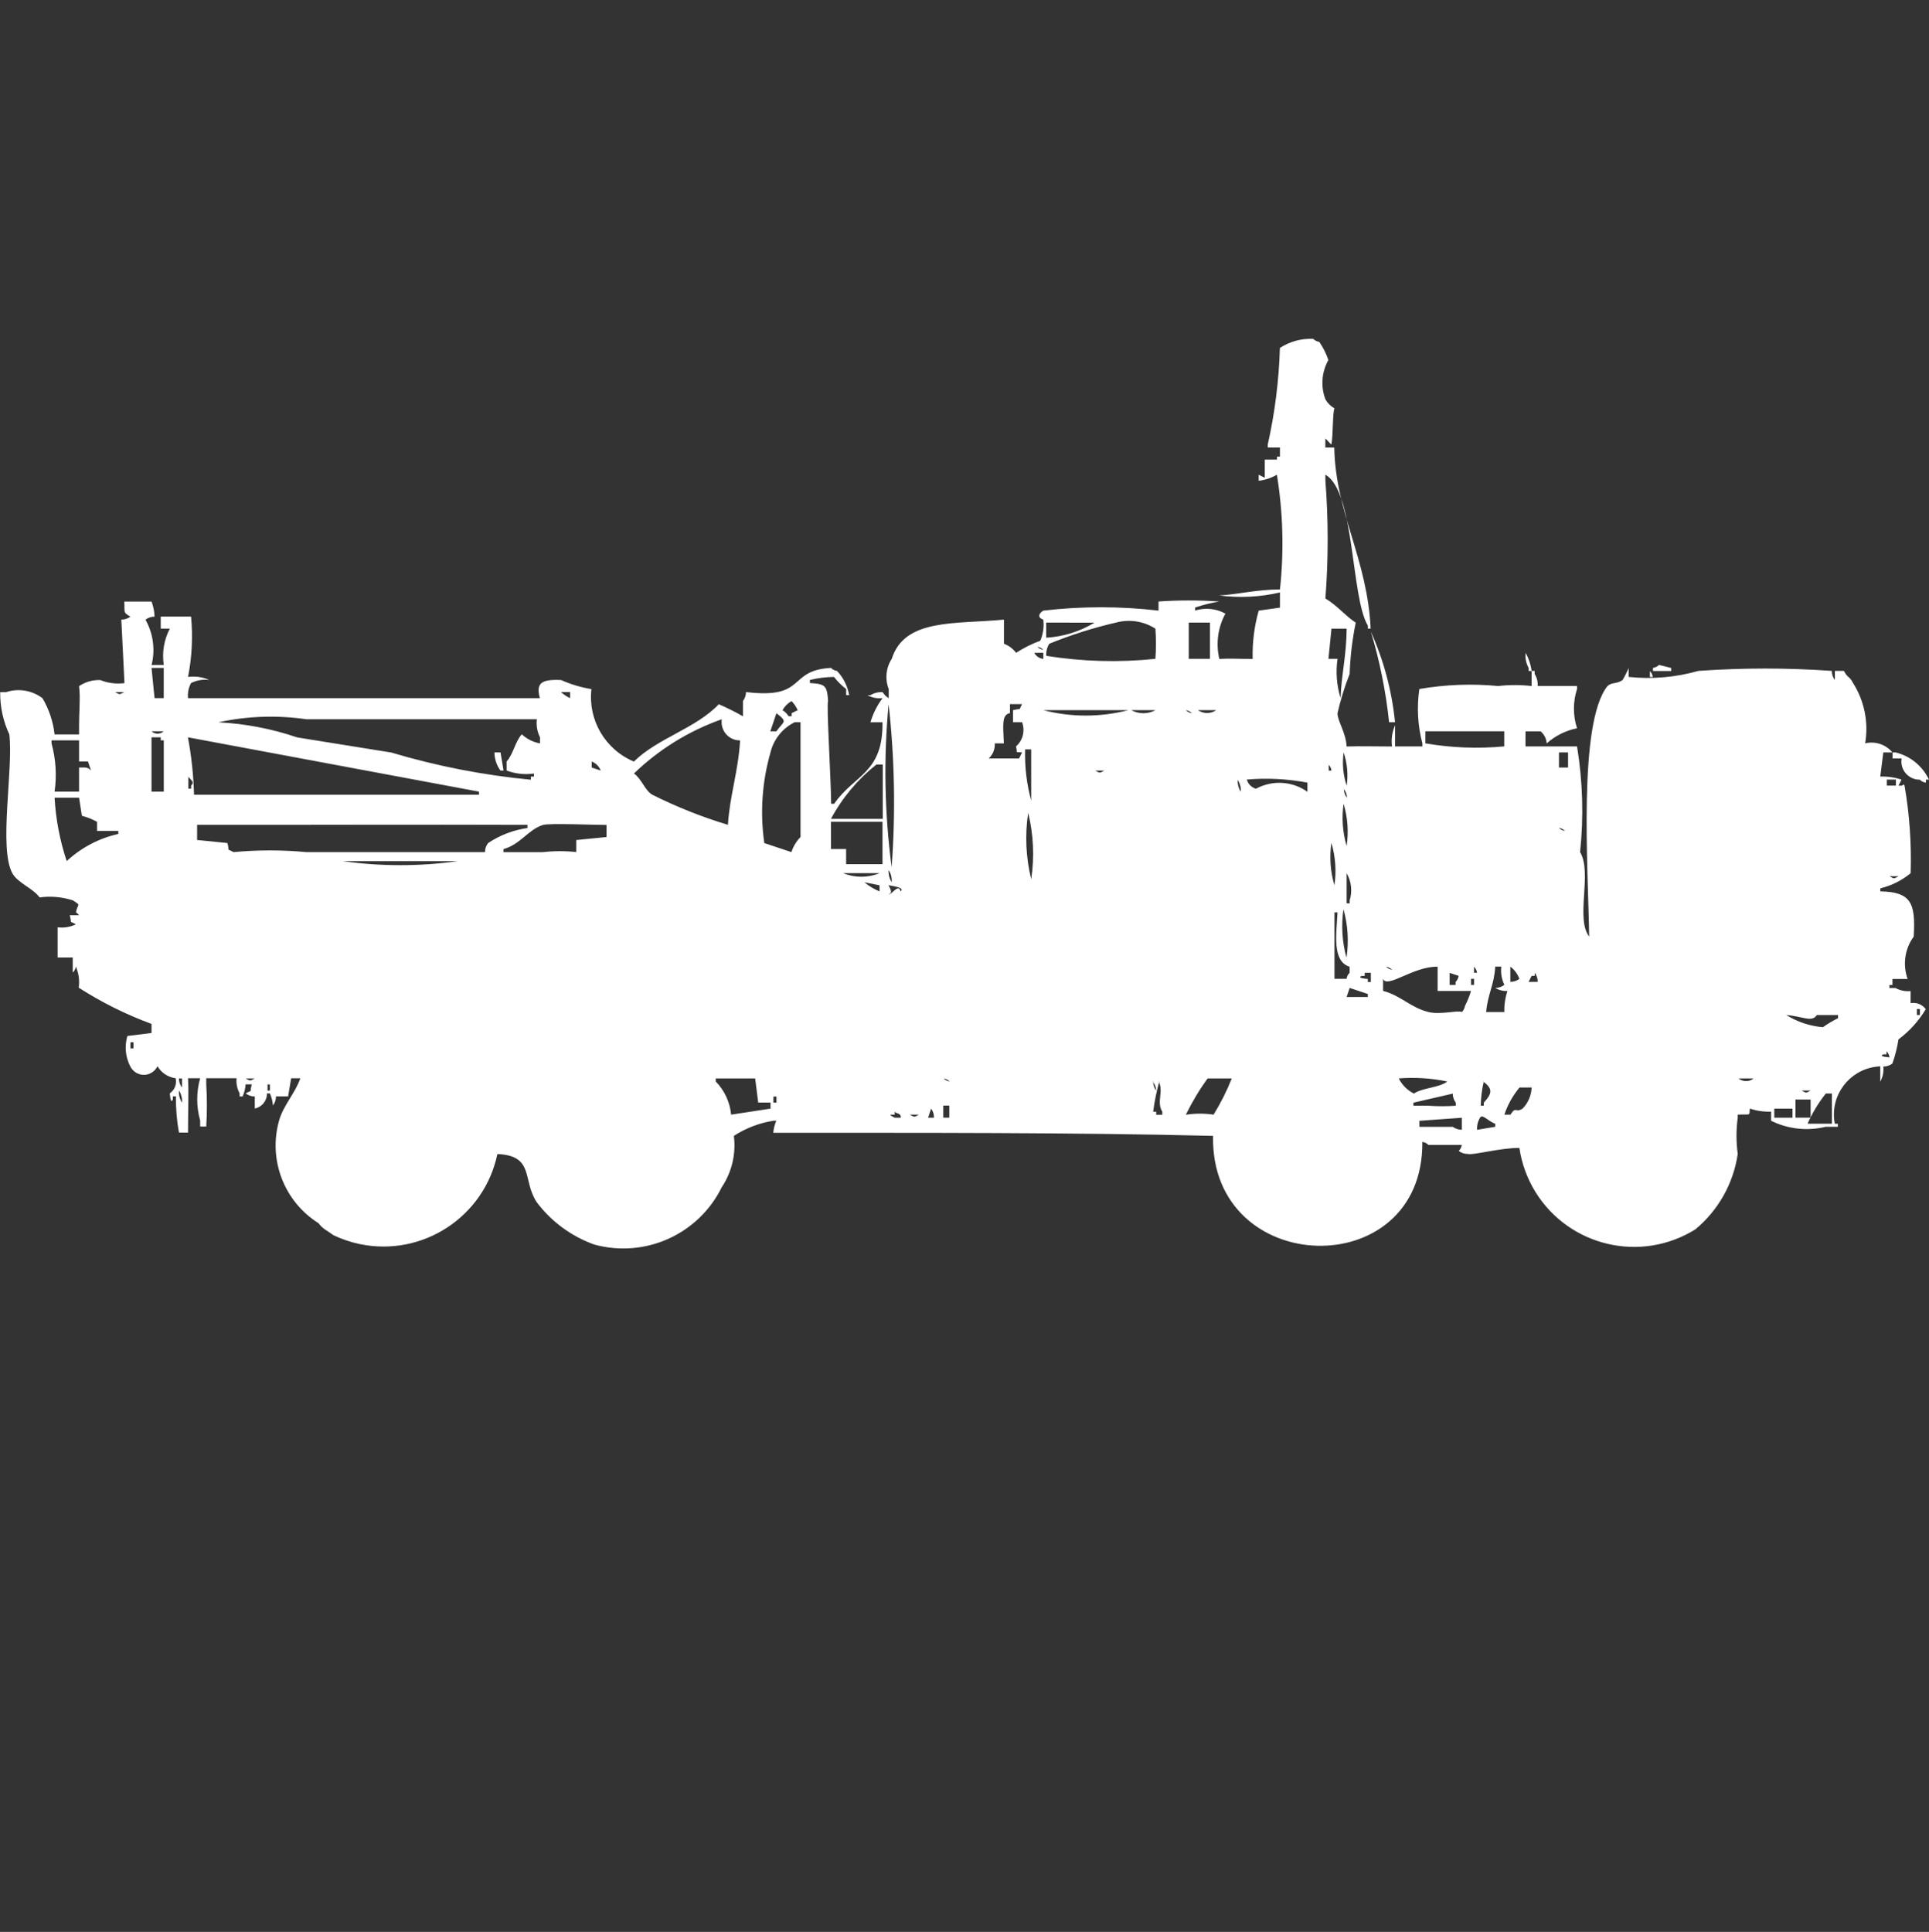 <svg width="39.938" height="40" viewBox="0 0 39.938 40" fill="#fff" xmlns="http://www.w3.org/2000/svg"><rect x="0" y="0" width="39.938" height="40" fill="#333333" stroke="none"/><path id="unit" fill-rule="evenodd" clip-rule="evenodd" d="M27.437,9.266h0.188c0.022,1.339,0.687,2.306,0.753,3.75H28.32v-0.062
	c-0.355-0.594-0.265-2.779-0.879-3.125v0.125c0.063,0.812,0.063,1.626,0,2.438c0.245,0.143,0.4,0.349,0.628,0.5
	c-0.071,0.35-0.114,0.706-0.126,1.063c-0.104,0.264-0.188,0.536-0.251,0.813c0,0.165,0.175,0.4,0.188,0.688
	c0.323-0.01,0.514,0,0.941,0c-0.021-0.15,0.002-0.302,0.063-0.44v0.438h0.565v-0.063c-0.097-0.367-0.118-0.75-0.063-1.125
	c0.539-0.093,1.089-0.114,1.633-0.062c0.229-0.026,0.462-0.026,0.691,0v-0.313h0.063v0.063c0.047,0.075,0.069,0.162,0.063,0.25
	h0.815v0.062c-0.086,0.264-0.086,0.549,0,0.813c-0.233,0.046-0.45,0.154-0.628,0.313c-0.007-0.097-0.053-0.187-0.126-0.25h-0.313
	v0.313c0.489,0,0.61,0,1.067,0c0.118,0.723,0.14,1.459,0.063,2.188c0.257,0.426-0.1,1.375,0.188,1.75
	c-0.021-1.416-0.233-4.418,0.378-5.187c0.093-0.085,0.199-0.042,0.313-0.125c0.048-0.08,0.09-0.164,0.126-0.25v0.185
	c0.485,0.051,0.976,0.009,1.444-0.125c0.92-0.065,1.843-0.065,2.763,0c-0.001,0.068,0.021,0.134,0.063,0.188v-0.188h0.188
	c0.077,0.154,0.111,0.1,0.188,0.25c0.235,0.371,0.325,0.816,0.251,1.25c0.208-0.05,0.428,0.022,0.564,0.188h-0.188l-0.063,0.5
	c0.149-0.005,0.298,0.016,0.44,0.063l-0.063,0.125h0.063c0.061-0.016,0.023-0.049,0.063,0c0.103,0.599,0.145,1.206,0.126,1.813
	c-0.183,0.15-0.397,0.258-0.628,0.313v0.063c0.641,0.012,0.733,0.244,0.691,0.938c-0.185,0.252-0.231,0.58-0.126,0.875h-0.314v0.125
	h-0.063v0.063h0.126c0.096,0.052,0.205,0.074,0.313,0.063v0.25c0.12-0.021,0.242,0.026,0.314,0.125
	c-0.146,0.244-0.338,0.457-0.565,0.625c-0.026,0.17-0.069,0.338-0.126,0.5c-0.055,0.041-0.12,0.063-0.188,0.063
	c0.012,0.108-0.01,0.218-0.063,0.313v-0.317c-0.552,0.022-0.981,0.487-0.959,1.039c0.002,0.05,0.008,0.1,0.018,0.149h0.063v0.063
	h-0.252c-0.38,0.092-0.779,0.049-1.13-0.125v-0.189c-0.149,0.006-0.298-0.016-0.44-0.062c-0.017,0.162,0.029,0.11-0.251,0.125v0.063
	c-0.034,0.248-0.034,0.5,0,0.75c-0.089,0.611-0.402,1.168-0.879,1.563c-1.125,0.7-2.605,0.355-3.306-0.77
	c-0.174-0.279-0.288-0.592-0.336-0.918c-0.407,0-0.971,0.158-1.067,0.125c-0.067,0.002-0.134-0.02-0.188-0.062
	c0.033-0.034,0.056-0.077,0.063-0.125h-0.691c-0.035-0.034-0.079-0.056-0.126-0.062c0.028,2.948-4.393,2.828-4.333-0.125
	c-2.916-0.072-6.086-0.062-9.105-0.063c0.007-0.086,0.028-0.171,0.063-0.25h-0.063c-0.291,0.047-0.568,0.152-0.816,0.313
	c0.047,0.373-0.042,0.751-0.251,1.063c-0.48,0.977-1.587,1.475-2.637,1.188c-0.475-0.169-0.89-0.474-1.192-0.875
	c-0.307-0.459-0.04-0.965-0.816-1c-0.273,1.303-1.551,2.137-2.854,1.864c-0.186-0.039-0.366-0.101-0.538-0.182
	c-0.126-0.095-0.22-0.126-0.312-0.25c-0.713-0.449-1.045-1.314-0.816-2.125c0.092-0.322,0.332-0.562,0.44-0.875H6.028l-0.063,0.375
	H5.714c0.001,0.067-0.021,0.134-0.063,0.188c-0.007-0.087-0.028-0.172-0.063-0.25H5.526c0.005,0.151-0.102,0.283-0.251,0.313v-0.25
	c-0.067,0.001-0.134-0.021-0.188-0.063c0.16-0.091,0.071,0.015,0.126-0.187H5.086c-0.007,0.086-0.028,0.171-0.063,0.25H4.961v-0.065
	c-0.052-0.095-0.074-0.203-0.063-0.312H4.27v0.125c0.018,0.292,0.018,0.583,0,0.875H4.144v-0.125c-0.081-0.286-0.081-0.589,0-0.875
	H3.893c0.016,0.287,0,0.687,0,1.125H3.705c-0.045-0.247-0.065-0.499-0.063-0.75H3.579v0.062c-0.05,0.12-0.063-0.125-0.063-0.125
	c0.101-0.069,0.148-0.193,0.121-0.312c-0.158-0.021-0.297-0.112-0.377-0.25c-0.073,0.155-0.259,0.224-0.415,0.149
	c-0.065-0.03-0.119-0.084-0.15-0.149c-0.099-0.193-0.119-0.417-0.058-0.625l0.5-0.062v-0.188c-0.528-0.194-1.033-0.446-1.507-0.75
	c0.021-0.149,0-0.301-0.061-0.438c-0.006,0.048-0.028,0.092-0.063,0.125v-0.312H1.193v-0.625c0.13,0.017,0.261-0.005,0.377-0.062
	c-0.159-0.092-0.07,0.014-0.126-0.188h0.193C1.621,18.93,1.6,18.908,1.574,18.893c0.022-0.184,0.126-0.129-0.063-0.25
	c-0.223-0.072-0.459-0.094-0.691-0.062c-0.139-0.192-0.455-0.3-0.564-0.5c-0.287-0.526,0.023-2.145-0.063-2.875
	C0.065,14.932,0,14.633,0.004,14.331h0.121c0.257-0.085,0.538-0.038,0.754,0.125c0.136,0.229,0.221,0.485,0.251,0.75h0.507
	c-0.005-0.52,0.032-0.731,0-1c0.13-0.088,0.284-0.132,0.44-0.125c0.158,0.063,0.33,0.085,0.5,0.063l-0.065-1.315
	C2.58,12.83,2.646,12.808,2.7,12.767c-0.158-0.091-0.115-0.079-0.126-0.312h0.563c0.038,0.1,0.06,0.206,0.063,0.313
	c-0.068-0.001-0.135,0.021-0.188,0.063c0.16,0.285,0.206,0.621,0.126,0.938h0.253c-0.04-0.258,0.004-0.522,0.125-0.753H3.328v-0.25
	h0.628c0.039,0.417,0.019,0.838-0.063,1.25c0.149-0.02,0.302,0.001,0.44,0.063c-0.129-0.017-0.261,0.005-0.377,0.063
	c-0.053,0.096-0.074,0.205-0.063,0.313h7.284c-0.082-0.306,0.021-0.395,0.44-0.375c0.2,0.089,0.411,0.152,0.628,0.188
	c-0.074,0.64,0.284,1.251,0.879,1.5c0.494-0.487,1.28-0.684,1.758-1.187c0.171,0.074,0.338,0.157,0.5,0.25v-0.315
	c0.04-0.054,0.063-0.12,0.063-0.187c1.275,0.153,0.846-0.452,1.759-0.5c0.034,0.034,0.078,0.056,0.126,0.063
	c0.131,0.138,0.218,0.312,0.251,0.5h-0.062v-0.126c-0.094-0.072-0.179-0.156-0.251-0.25c-0.168,0.001-0.336,0.022-0.5,0.063v0.063
	c0.324,0.019,0.355,0.055,0.377,0.375c-0.038,0.051,0.058,1.553,0.063,2.125h0.063c0.411-0.6,1.015-0.629,1-1.687h-0.249
	c0.053-0.181,0.138-0.351,0.251-0.5c-0.108,0.012-0.218-0.009-0.313-0.062h0.063c0.075-0.046,0.163-0.068,0.251-0.062
	c0.032,0.051,0.075,0.094,0.126,0.125v-0.19c-0.081-0.207-0.058-0.439,0.063-0.625c0.266-0.844,1.319-0.714,2.323-0.812v0.5
	c0.1,0.037,0.187,0.103,0.251,0.188c0.156-0.102,0.324-0.186,0.5-0.25c0.06-0.137,0.082-0.289,0.063-0.437
	c-0.133-0.048-0.09-0.131,0-0.187c0.793-0.093,1.594-0.093,2.386,0v-0.189c0.419-0.029,0.838-0.029,1.257,0
	c-0.17,0.029-0.337,0.07-0.5,0.125v0.063c0.209-0.066,0.436-0.043,0.628,0.063c-0.157,0.286-0.201,0.621-0.126,0.938
	c0.259-0.014,0.341,0,0.69,0c-0.009-0.338,0.033-0.675,0.125-1l0.44-0.062v-0.315c-0.411,0.097-0.837,0.118-1.256,0.063
	c0.435-0.028,0.748-0.12,1.256-0.125c0.086-0.791,0.064-1.59-0.063-2.375c-0.115,0.067-0.244,0.11-0.377,0.125V9.829l0.126,0.063
	V9.516h0.252V9.454H26.5V9.266h-0.252V9.204c0.147-0.657,0.231-1.327,0.251-2c0.205-0.134,0.446-0.199,0.69-0.188
	c0.034,0.034,0.079,0.056,0.126,0.063c0.079,0.116,0.143,0.242,0.188,0.375C27.364,7.702,27.34,8,27.441,8.267
	c0.044,0.079,0.109,0.144,0.188,0.188c-0.04,0.084-0.027,0.557-0.063,0.75c-0.055-0.046-0.07-0.079-0.126-0.125v0.186H27.437z
	 M21.66,12.891v0.313c0.354-0.021,0.697-0.127,1-0.312L21.66,12.891L21.66,12.891z M23.921,13.641c0.016-0.208,0.016-0.417,0-0.625
	c-0.242-0.155-0.539-0.201-0.816-0.125c-0.471,0.108-0.933,0.255-1.381,0.438c-0.047,0.075-0.068,0.162-0.063,0.25
	c0.748,0.12,1.509,0.141,2.263,0.062H23.921z M24.612,12.891v0.75h0.439v-0.75h-0.436H24.612z M27.567,13.016l-0.063,0.625h0.188
	c-0.039,0.272-0.018,0.55,0.063,0.813c0.018-0.5,0.121-0.862,0.126-1.437L27.567,13.016L27.567,13.016z M28.383,13.079
	c0.266,0.594,0.435,1.227,0.5,1.875H28.76C28.693,14.319,28.567,13.691,28.383,13.079z M21.476,13.392
	c0.034,0.034,0.078,0.056,0.126,0.063C21.568,13.421,21.524,13.398,21.476,13.392L21.476,13.392z M21.413,13.517
	c0.038,0.07,0.108,0.117,0.188,0.125v-0.126L21.413,13.517L21.413,13.517z M31.586,13.517c0.064,0.116,0.107,0.243,0.126,0.375
	h-0.064v-0.063C31.596,13.733,31.574,13.625,31.586,13.517L31.586,13.517z M34.349,13.767L34.6,13.83v0.063h-0.377v-0.064
	C34.271,13.822,34.315,13.8,34.349,13.767L34.349,13.767z M3.137,13.829L3.2,14.454h0.19v-0.625H3.137z M34.157,13.892
	c0.033,0.034,0.056,0.078,0.063,0.125h-0.06v-0.126L34.157,13.892z M2.383,14.33c0.108,0.055,0.08,0.055,0.188,0H2.386H2.383z
	 M11.615,14.33c0.056,0.051,0.119,0.093,0.188,0.125v-0.126h-0.185L11.615,14.33z M16.389,14.516
	c-0.079,0.044-0.144,0.109-0.188,0.188c0.051,0.031,0.094,0.074,0.126,0.125h0.063v-0.063l0.126-0.062
	C16.485,14.635,16.442,14.571,16.389,14.516z M18.398,14.579c-0.106,1.124-0.085,2.256,0.063,3.375
	C18.544,16.83,18.523,15.7,18.398,14.579L18.398,14.579z M20.91,14.579v0.187c-0.178,0.028-0.14,0.265-0.126,0.625h-0.188
	c0.007,0.118-0.039,0.233-0.126,0.313h0.628l0.063-0.125c-0.164-0.024-0.082,0.046-0.126-0.125c0.143-0.124,0.192-0.324,0.126-0.5
	h-0.188v-0.25c0.2-0.052,0.101,0.031,0.188-0.125H20.91z M21.601,14.704c0.576,0.149,1.182,0.149,1.758,0H21.601z M23.422,14.704
	c0.156,0.084,0.344,0.084,0.5,0H23.422z M24.552,14.704c0.034,0.034,0.078,0.056,0.126,0.063
	C24.644,14.733,24.6,14.711,24.552,14.704L24.552,14.704z M24.803,14.704c0.113,0.078,0.264,0.078,0.377,0H24.803L24.803,14.704z
	 M16.075,14.767l-0.126,0.375h0.126C16.219,14.931,16.326,14.957,16.075,14.767L16.075,14.767z M11.115,14.892H6.342
	c-0.605-0.088-1.223-0.067-1.821,0.063c0.557,0.028,1.105,0.134,1.633,0.313l1.947,0.313c0.942,0.281,1.91,0.47,2.89,0.563v-0.065
	h0.063v-0.063c-0.19,0.027-0.385,0.006-0.565-0.062v-0.188c0.139-0.151,0.176-0.412,0.314-0.562
	c0.105,0.097,0.236,0.163,0.377,0.188v-0.126C11.122,15.15,11.099,15.02,11.115,14.892L11.115,14.892z M15.321,15.33
	c-0.208,0.002-0.379-0.166-0.381-0.375c-0.001-0.021,0.001-0.042,0.004-0.063c-0.68,0.24-1.3,0.623-1.819,1.123
	c0.158,0.109,0.224,0.347,0.377,0.438c0.504,0.253,1.029,0.462,1.569,0.625c0.035-0.591,0.217-1.12,0.252-1.75L15.321,15.33z
	 M15.821,17.455l0.565,0.188c0.037-0.117,0.102-0.224,0.188-0.312v-2.377h-0.122c-0.251,0.125-0.434,0.353-0.5,0.625
	c-0.174,0.609-0.218,1.248-0.128,1.875L15.821,17.455z M3.137,15.141c0.07,0.066,0.181,0.066,0.251,0H3.137z M29.511,15.141v0.25
	c0.539,0.093,1.088,0.114,1.633,0.063v-0.313h-1.631H29.511z M3.137,15.266v1.125h0.254v-1.062H3.328v-0.063H3.137z M3.891,15.266
	c0.073,0.392,0.115,0.789,0.126,1.188h5.9v-0.063L3.891,15.266z M1.13,16.391h0.507v-0.5h0.121c0.049,0.001,0.095,0.024,0.126,0.063
	l-0.063-0.188H1.637v-0.437h-0.57v0.063C1.156,15.717,1.178,16.057,1.13,16.391z M21.224,15.516
	c-0.011,0.358,0.032,0.717,0.126,1.063v-1.063H21.224z M10.237,15.579h0.126l0.063,0.375h-0.065
	C10.281,15.845,10.239,15.714,10.237,15.579z M27.819,15.579c-0.033,0.231-0.012,0.467,0.063,0.688
	C27.915,16.036,27.893,15.8,27.819,15.579L27.819,15.579z M32.277,15.579v0.313h0.188v-0.313H32.277L32.277,15.579z M39.377,15.704
	h-0.193v-0.125h0.063c0.303,0.074,0.557,0.281,0.69,0.563h-0.063v0.063c-0.048-0.006-0.093-0.028-0.126-0.062
	c-0.208,0.003-0.379-0.163-0.382-0.371c0-0.023,0.002-0.046,0.006-0.068H39.377z M12.25,15.767v0.125l0.187,0.062
	c-0.033-0.088-0.104-0.157-0.191-0.188L12.25,15.767z M17.211,16.955h1.066v-1.126h-0.131c-0.387,0.307-0.708,0.689-0.941,1.125
	L17.211,16.955z M27.511,15.83v0.125h0.056c-0.006-0.048-0.028-0.092-0.063-0.126L27.511,15.83z M22.676,15.955
	c0.108,0.055,0.08,0.055,0.188,0h-0.195H22.676z M3.9,16.08v0.25h0.057v-0.064c0.073-0.076,0.013-0.097-0.063-0.187L3.9,16.08z
	 M25.627,16.143c-0.008,0.088,0.015,0.176,0.063,0.25c0.006-0.089-0.019-0.178-0.069-0.252L25.627,16.143z M25.815,16.143
	c0.026,0.091,0.098,0.162,0.188,0.188c0.339-0.184,0.752-0.16,1.066,0.063v-0.19c-0.415-0.078-0.84-0.1-1.262-0.063L25.815,16.143z
	 M39.065,16.143v0.123h0.188v-0.125h-0.195L39.065,16.143z M27.825,16.331c-0.001,0.068,0.021,0.134,0.063,0.188
	c-0.001-0.07-0.025-0.137-0.07-0.19L27.825,16.331z M1.13,16.516c0.025,0.447,0.109,0.888,0.251,1.313
	c0.3-0.278,0.668-0.473,1.068-0.562v-0.063h-0.44v-0.188c-0.099-0.055-0.204-0.097-0.314-0.125l-0.058-0.375h-0.5H1.13z
	 M27.818,16.641c-0.042,0.292-0.021,0.591,0.063,0.875C27.924,17.223,27.903,16.925,27.818,16.641z M21.287,16.829
	c-0.069,0.458-0.048,0.925,0.063,1.375C21.419,17.746,21.398,17.279,21.287,16.829z M17.205,17.016v0.563h0.313v0.313h0.753v-0.876
	H17.205z M4.081,17.079v0.313l0.628,0.063c0.052,0.199-0.031,0.1,0.126,0.188c0.501-0.047,1.006-0.047,1.507,0c1.35,0,2.334,0,3.7,0
	c-0.001-0.067,0.021-0.133,0.063-0.187c0.245-0.164,0.524-0.271,0.816-0.312v-0.065C8.454,17.071,6.637,17.081,4.081,17.079z
	 M11.93,17.643v-0.25l0.628-0.062v-0.25c-0.232,0-1.192-0.04-1.318,0c-0.311,0.1-0.46,0.4-0.816,0.5v0.063h0.813
	c0.231-0.026,0.464-0.027,0.694-0.002L11.93,17.643z M32.275,17.142c0.034,0.034,0.079,0.056,0.126,0.063
	C32.367,17.171,32.323,17.148,32.275,17.142L32.275,17.142z M27.565,17.455c-0.042,0.293-0.021,0.592,0.063,0.875
	c0.043-0.293,0.022-0.592-0.062-0.876L27.565,17.455z M7.094,17.83c0.791,0.111,1.595,0.111,2.386,0H7.096H7.094z M18.399,18.016
	c-0.007,0.088,0.016,0.176,0.063,0.25C18.469,18.178,18.448,18.09,18.399,18.016z M17.457,18.079c0.241,0.099,0.512,0.099,0.754,0
	H17.457z M27.881,18.079v0.625h0.063v-0.063C28.002,18.453,27.979,18.25,27.881,18.079z M39.121,18.143
	c0.107,0.055,0.08,0.055,0.188,0H39.121z M17.896,18.268c0.095,0.078,0.2,0.142,0.314,0.188v-0.126L17.896,18.268z M18.396,18.33
	c0.025,0.049,0.101,0.165,0,0.188c0.056,0.025,0.208-0.24,0.251-0.062c0.104-0.084-0.21-0.116-0.248-0.127L18.396,18.33z
	 M27.815,18.83c-0.049,0.334-0.027,0.675,0.063,1c0.05-0.334,0.029-0.676-0.061-1.001L27.815,18.83z M27.629,20.266h0.251
	c0.006-0.047,0.028-0.092,0.063-0.125v-0.125c-0.364-0.111-0.275-0.666-0.251-1.125h-0.063V20.266z M28.697,20.016
	c0.035,0.034,0.079,0.057,0.127,0.063C28.788,20.045,28.744,20.023,28.697,20.016z M29.765,20.516v-0.5
	c-0.5-0.013-1.051,0.463-1.13,0.25v0.25c0.378,0.101,0.566,0.346,0.942,0.438c0.247,0.062,0.616-0.044,0.69,0
	c0.034-0.034,0.056-0.077,0.063-0.125c0.052-0.101,0.094-0.204,0.126-0.312h-0.693L29.765,20.516z M30.518,20.016v0.125h0.063
	C30.574,20.094,30.552,20.049,30.518,20.016z M30.769,20.954h0.377c-0.005-0.148,0.017-0.296,0.063-0.437
	c-0.089,0.007-0.177-0.016-0.251-0.063c0.067,0.001,0.134-0.021,0.188-0.063c-0.057-0.117-0.078-0.248-0.063-0.377h-0.126
	C30.937,20.393,30.804,20.57,30.769,20.954z M31.269,20.329c0.068,0.001,0.135-0.021,0.188-0.062
	c-0.036-0.101-0.101-0.188-0.187-0.252v0.313H31.269z M28.255,20.143v0.063h-0.061c-0.12,0.049,0.125,0.063,0.125,0.063v0.063h0.063
	v-0.19h-0.126L28.255,20.143z M30.013,20.143v0.25h0.124v-0.063c0.034-0.034,0.056-0.077,0.063-0.125L30.013,20.143z M31.837,20.329
	c0.001-0.067-0.021-0.134-0.063-0.187v0.063h-0.063l-0.063,0.125L31.837,20.329L31.837,20.329z M30.456,20.268v0.125h0.063v-0.127
	h-0.063L30.456,20.268z M27.944,20.455l-0.063,0.188h0.438v-0.063L27.944,20.455z M39.687,20.893v0.123h0.063v-0.125h-0.064
	L39.687,20.893z M36.987,21.018c0.229,0.142,0.487,0.228,0.755,0.25c0.099-0.07,0.204-0.133,0.313-0.187v-0.065h-0.439
	c-0.104,0.159-0.284,0.028-0.63,0L36.987,21.018z M2.701,21.581v0.125h0.062v-0.127H2.7L2.701,21.581z M39.058,21.766v0.063h-0.063
	c-0.121,0.049,0.126,0.063,0.126,0.063C39.115,21.844,39.093,21.8,39.058,21.766z M3.705,22.329
	c-0.001,0.067,0.021,0.134,0.063,0.188v-0.188H3.705z M5.086,22.329c0.107,0.055,0.08,0.055,0.188,0H5.086z M15.137,23.079
	l0.816-0.125v-0.125h-0.255l-0.063-0.5h-0.816v0.063C15,22.578,15.113,22.82,15.137,23.079z M19.537,22.329
	c0.034,0.034,0.078,0.056,0.126,0.063c-0.037-0.036-0.084-0.059-0.135-0.063H19.537z M24.561,23.079
	c0.188-0.028,0.378-0.028,0.565,0c0.147-0.238,0.273-0.489,0.377-0.75h-0.5c-0.172,0.236-0.322,0.487-0.451,0.75H24.561z
	 M28.961,22.329c0.067,0.136,0.178,0.246,0.313,0.313c0.185-0.125,0.52-0.117,0.691-0.25c-0.335-0.069-0.678-0.091-1.018-0.063
	H28.961z M35.994,22.329c0.092,0.073,0.222,0.073,0.313,0h-0.327H35.994z M23.875,22.393c-0.001,0.067,0.021,0.134,0.063,0.188
	c-0.002-0.07-0.029-0.137-0.076-0.189L23.875,22.393z M24.001,22.393c-0.056,0.205-0.099,0.414-0.126,0.625h0.063v0.063h0.126
	v-0.064c-0.127-0.199,0.037-0.429-0.077-0.625L24.001,22.393z M30.72,22.393c-0.038,0.164-0.06,0.331-0.063,0.5h0.063v-0.063
	c0.177-0.19,0.188-0.291-0.014-0.438L30.72,22.393z M5.539,22.455v0.125h0.049v-0.126H5.526L5.539,22.455z M31.711,22.516H31.46
	c-0.139,0.168-0.245,0.357-0.314,0.563h0.126c0.122-0.188,0.096-0.027,0.251-0.125C31.638,22.837,31.705,22.68,31.711,22.516z
	 M3.705,22.579c-0.008,0.088,0.015,0.176,0.063,0.25C3.776,22.741,3.753,22.653,3.705,22.579z M37.3,22.579
	c0.108,0.055,0.08,0.056,0.188,0H37.3z M30.079,22.643l-0.816,0.188v0.063h0.314c0.188,0.013,0.377,0.013,0.564,0v-0.063
	c-0.041-0.054-0.063-0.12-0.063-0.188L30.079,22.643z M37.928,23.268v-0.627h-0.126c-0.152,0.191-0.279,0.401-0.377,0.625h0.5
	L37.928,23.268z M16.013,22.705v0.125h0.063v-0.126L16.013,22.705L16.013,22.705z M37.174,22.766v0.375h0.313v-0.375H37.174z
	 M19.529,22.891v0.25h0.126v-0.25H19.529z M19.278,22.954l-0.063,0.188h0.122C19.339,23.074,19.319,23.008,19.278,22.954z
	 M36.735,22.954v0.188h0.377v-0.188h-0.375H36.735z M18.524,23.016v0.063h-0.063c-0.088-0.011,0.063,0.063,0.063,0.063h0.126
	C18.66,23.04,18.552,23.064,18.524,23.016z M18.837,23.079c0.107,0.055,0.08,0.055,0.188,0H18.837z M30.58,23.393l0.377-0.063
	v-0.064c-0.146-0.047-0.264-0.211-0.314-0.125c-0.046,0.075-0.067,0.162-0.062,0.25L30.58,23.393z M30.266,23.393v-0.25
	l-0.879,0.063v0.125h0.691c0.055,0.039,0.121,0.061,0.188,0.061L30.266,23.393z"/></svg>
